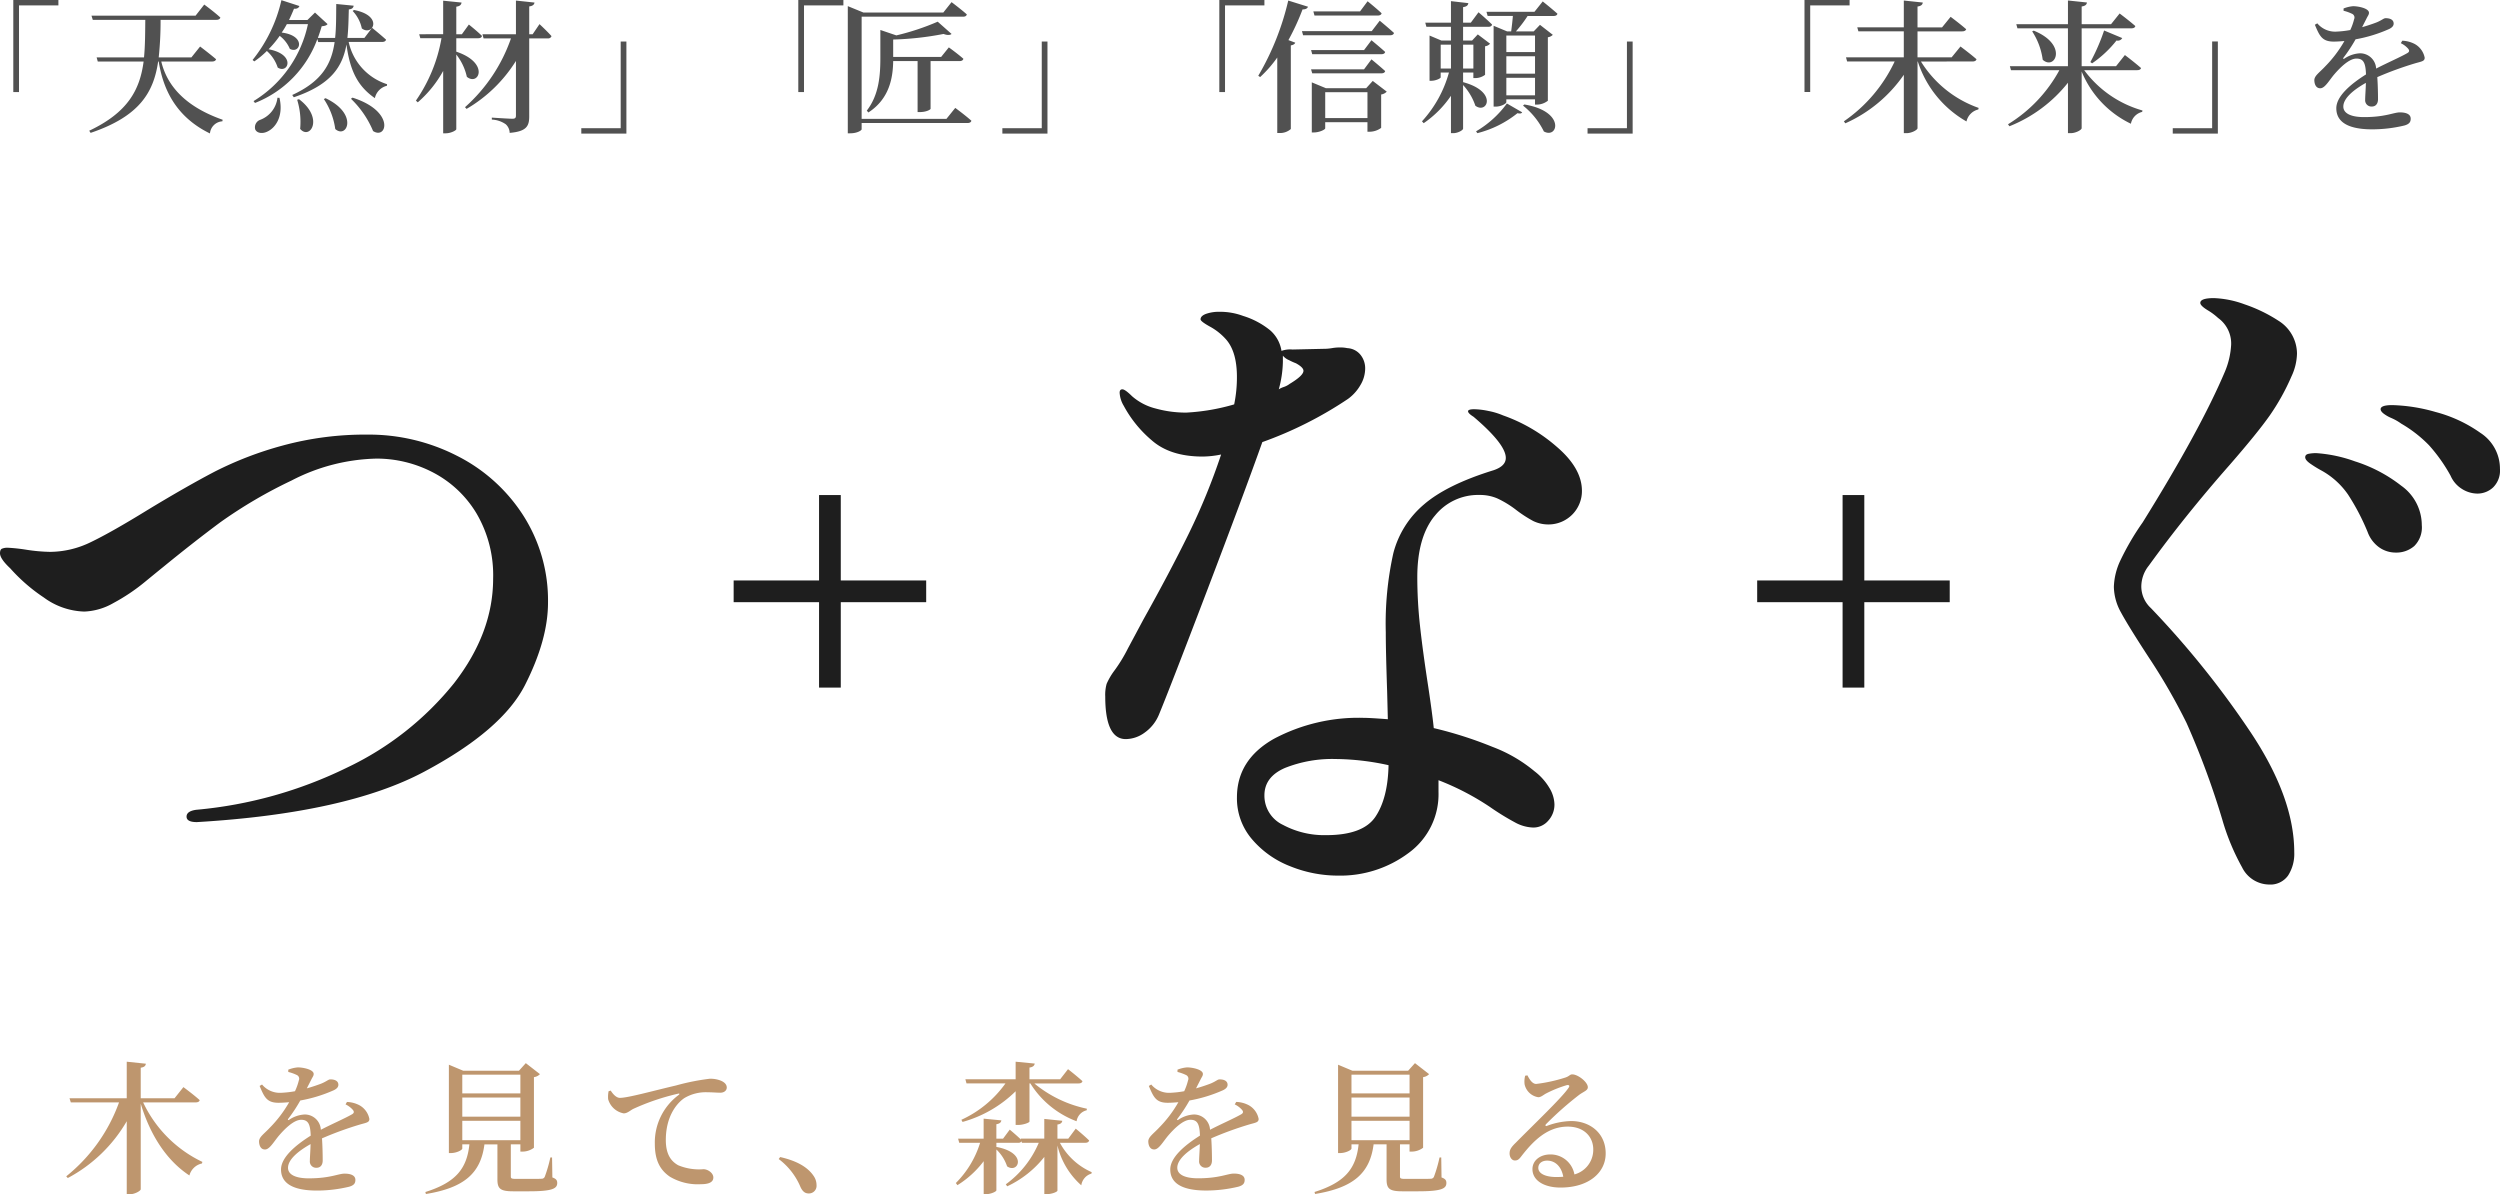 <svg xmlns="http://www.w3.org/2000/svg" xmlns:xlink="http://www.w3.org/1999/xlink" width="402.869" height="192.459" viewBox="0 0 402.869 192.459">
  <defs>
    <clipPath id="clip-path">
      <rect id="長方形_1687" data-name="長方形 1687" width="402.869" height="94.499" fill="none"/>
    </clipPath>
  </defs>
  <g id="copy" transform="translate(-202.857 -505.496)">
    <path id="パス_65455" data-name="パス 65455" d="M15-4.669h.92V-18.63h6.348V-19.5H15ZM47.035-9.591c.322,0,.575-.115.644-.368-.989-.851-2.576-2.047-2.576-2.047l-1.4,1.748H38.433a54.876,54.876,0,0,0,.3-6.049h8.993c.322,0,.575-.115.644-.368-.966-.9-2.6-2.093-2.6-2.093l-1.4,1.794H27.6l.207.667h8.464c-.023,2.185-.023,4.186-.207,6.049H28.428l.184.667H36C35.4-5.06,33.488-1.4,27.232,1.564l.23.345c7.8-2.645,10.143-6.44,10.879-11.5h.092c.644,4,2.438,8.763,8.257,11.592a2.145,2.145,0,0,1,2-1.955l.046-.253C42.32-2.461,39.7-6.026,38.847-9.591ZM69.69-17.733a5.811,5.811,0,0,1,1.472,2.806c1.748,1.357,3.588-2.047-1.265-2.967ZM57.569-3.749A4.332,4.332,0,0,1,54.763-.184a1.276,1.276,0,0,0-.782,1.518c.276.667,1.242.759,2.047.322,1.219-.6,2.553-2.415,1.863-5.405Zm3.174.322a12.1,12.1,0,0,1,.483,4.692c1.564,1.863,3.91-1.7-.184-4.784Zm4.3-.115a11.476,11.476,0,0,1,1.84,4.83C68.747,2.944,70.7-1.127,65.32-3.68Zm4.37-.046a15.45,15.45,0,0,1,3.565,5.2c2.208,1.449,3.611-3.174-3.312-5.382Zm5.014-9.154c.322,0,.575-.115.644-.368-.874-.8-2.254-1.909-2.254-1.909l-1.242,1.633H68.839c.161-1.426.184-2.967.23-4.6.529-.046.736-.276.782-.6l-2.806-.276c-.023,1.978,0,3.818-.184,5.474H64.078c.23-.621.437-1.242.621-1.886.529-.046.782-.138.943-.345L63.618-17.48l-1.219,1.2H59.432c.276-.575.552-1.2.8-1.817.506.046.782-.161.874-.437l-2.9-.943a23.724,23.724,0,0,1-4.646,9.637l.276.23a13.753,13.753,0,0,0,2.024-1.679,6.068,6.068,0,0,1,1.748,2.668c1.679,1.1,3.013-2.116-1.472-2.944a16.581,16.581,0,0,0,1.794-2.162,5.165,5.165,0,0,1,1.633,2.093c1.656.92,2.737-2.116-1.311-2.622a13.334,13.334,0,0,0,.828-1.357h3.4a19.113,19.113,0,0,1-8.763,12.4l.23.3a17.517,17.517,0,0,0,10.051-10.3l.138.483h2.645c-.506,3.519-2.024,6.325-6.831,8.533l.253.368c5.98-2.024,7.843-4.9,8.487-8.51.575,4.37,1.909,6.808,4.577,8.648A2.605,2.605,0,0,1,75.21-5.681l.023-.253a9.2,9.2,0,0,1-6.187-6.808Zm11.96-.6H89.93c.322,0,.529-.115.6-.368-.759-.759-2.116-1.84-2.116-1.84l-1.127,1.564h-.9v-4.439c.621-.092.782-.322.851-.667l-2.967-.3v5.405H80.408l.184.644H84A25.122,25.122,0,0,1,79.879-3.289l.3.276a18.434,18.434,0,0,0,4.094-5.06V1.978h.414c.805,0,1.7-.46,1.7-.667V-10.718a8.877,8.877,0,0,1,1.7,3.588c1.886,1.564,3.772-2.208-1.7-4.048Zm12.305-.644h-.552v-4.485c.575-.069.805-.3.851-.621L96-19.412v5.428H90.6l.184.667H95.2A26.373,26.373,0,0,1,87.791-2.231l.253.276A23.1,23.1,0,0,0,96-9.683V-.874c0,.368-.138.506-.575.506-.552,0-3.312-.184-3.312-.184V-.23a4.2,4.2,0,0,1,2.254.759,1.949,1.949,0,0,1,.621,1.38c2.76-.23,3.151-1.127,3.151-2.668V-13.317h2.99a.55.55,0,0,0,.6-.368c-.713-.805-1.932-1.932-1.932-1.932ZM113.8-12.811h-.92V1.15h-6.348v.874H113.8ZM141.5-4.669h.92V-18.63h6.348V-19.5H141.5ZM165.37-.345H151.708V-16.813h16.353c.322,0,.529-.115.6-.368-.9-.805-2.461-1.978-2.461-1.978l-1.334,1.679H152.007l-2.53-1.035V1.978h.391c1.15,0,1.84-.483,1.84-.644V.322h17.043c.345,0,.575-.115.644-.368-.966-.874-2.6-2.07-2.6-2.07Zm-4.278-1.1c1.081,0,1.725-.414,1.725-.529V-9.66h4.669c.322,0,.552-.115.621-.368-.874-.782-2.346-1.84-2.346-1.84l-1.242,1.541h-7.728v-2.806a49.1,49.1,0,0,0,8.119-.9c.6.23,1.058.207,1.288,0l-2.231-1.978A39.592,39.592,0,0,1,157.3-13.8l-2.576-.874v4.485c0,2.806-.207,5.957-2.185,8.51l.253.3c3.45-2.231,3.956-5.681,4-8.28h3.933v8.211Zm20.562-11.362h-.92V1.15h-6.348v.874h7.268Zm27.692,8.142h.92V-18.63h6.348V-19.5h-7.268ZM234.876-17c.322,0,.575-.115.621-.368-.828-.782-2.254-1.932-2.254-1.932l-1.219,1.633H224.5l.184.667Zm-14.421-2.415a43.116,43.116,0,0,1-4.83,12.121l.3.207a19.488,19.488,0,0,0,2.76-3.151V1.932h.414a2.6,2.6,0,0,0,1.771-.644V-12.19c.414-.069.644-.23.713-.437l-1.1-.414a38.977,38.977,0,0,0,2.277-4.945c.506,0,.782-.161.874-.437Zm3.864,11.73h11.132c.322,0,.575-.115.621-.368-.828-.759-2.208-1.886-2.208-1.886l-1.2,1.61h-8.533Zm8.349-3.749h-8.533l.184.667h11.132c.322,0,.575-.115.621-.368-.828-.759-2.208-1.886-2.208-1.886ZM226.412-.483V-4.646h6.808V-.483Zm6.6-4.807h-6.486l-2.277-.943V1.84h.322c.9,0,1.84-.46,1.84-.667V.184h6.808V1.725h.368a3.191,3.191,0,0,0,1.84-.621V-4.278a1.527,1.527,0,0,0,.9-.46l-2.254-1.725Zm.9-9.2H222.663l.184.667h14.03c.322,0,.552-.115.621-.368-.874-.8-2.3-1.978-2.3-1.978Zm11.109,2.185h1.656v3.841h-1.656Zm5.267,0v3.841H248.63v-3.841ZM248.63-7.82h1.656v.9h.3a2.654,2.654,0,0,0,1.587-.529v-4.6a1.251,1.251,0,0,0,.805-.414L251-13.961l-.92.989H248.63V-15.18H252.7c.3,0,.552-.115.6-.368-.8-.8-2.185-1.978-2.185-1.978l-1.242,1.679H248.63v-2.507c.621-.092.782-.3.851-.644l-2.806-.322v3.473h-4.14l.184.667h3.956v2.208h-1.541l-1.909-.805v7.291h.276c.736,0,1.518-.391,1.518-.552V-7.82h1.334A19.159,19.159,0,0,1,242.006.046l.276.3a16.706,16.706,0,0,0,4.393-4.416V1.955h.368c.759,0,1.587-.483,1.587-.736V-5.8a9.286,9.286,0,0,1,1.978,3.335c1.909,1.426,3.68-2.277-1.978-3.8Zm2.3,9.775a16.876,16.876,0,0,0,6.463-3.22c.391.092.644.069.759-.138l-2.461-1.426a16.3,16.3,0,0,1-4.968,4.485Zm7.36-4.439a12.111,12.111,0,0,1,3.358,4.163c2.277,1.265,3.542-3.243-3.151-4.347Zm1.932-11.293v2.668H255.6v-2.668ZM255.6-4.14V-6.969h4.623V-4.14Zm0-6.3h4.623v2.806H255.6ZM260.13-17.6H252.4l.184.667h4.071c-.069.828-.184,1.794-.276,2.484h-.667l-2.162-.9V-2.323h.322c.9,0,1.725-.483,1.725-.713V-3.5h4.623v.851h.322a2.9,2.9,0,0,0,1.748-.621V-13.5a1.385,1.385,0,0,0,.8-.391l-2.07-1.61-1.012,1.058H257.14a20.045,20.045,0,0,0,1.886-2.484h4.186c.322,0,.575-.115.621-.368-.9-.805-2.369-1.978-2.369-1.978Zm15.824,4.784h-.92V1.15h-6.348v.874h7.268Zm27.692,8.142h.92V-18.63h6.348V-19.5h-7.268Zm27.071-4.922c.345,0,.6-.115.644-.368-.966-.851-2.576-2.047-2.576-2.047l-1.426,1.748h-5.5v-4.186h7.2c.322,0,.575-.115.644-.345-.966-.851-2.507-2-2.507-2l-1.38,1.7h-3.956v-3.358c.621-.092.805-.322.851-.644l-3.059-.322v4.324h-7.5l.184.644h7.314v4.186h-9.315l.184.667h7.659A24.109,24.109,0,0,1,309.994.046l.23.322a22.617,22.617,0,0,0,9.43-7.82V1.955h.437c.828,0,1.771-.529,1.771-.805V-9.591h.046a17.178,17.178,0,0,0,7.843,9.66,2.552,2.552,0,0,1,1.909-1.932l.046-.253a17.922,17.922,0,0,1-9.292-7.475Zm26.519,1.4c.345,0,.575-.092.644-.345-.989-.874-2.6-2.093-2.6-2.093l-1.426,1.794h-5.543v-6.1h8.027c.322,0,.575-.115.621-.368-.966-.851-2.53-2.024-2.53-2.024l-1.38,1.725h-4.738v-2.852c.621-.092.805-.322.851-.644l-3.059-.322v3.818h-8.326l.184.667H346.1v6.1h-9.361l.184.644h7.8a23.188,23.188,0,0,1-8.28,8.717l.23.322a22.821,22.821,0,0,0,9.43-7.015V1.955h.437c.828,0,1.771-.529,1.771-.805V-7.981A16.084,16.084,0,0,0,356.247.437a2.421,2.421,0,0,1,1.817-1.909l.046-.23a17.631,17.631,0,0,1-9.384-6.486Zm-16.9-6.256a11.034,11.034,0,0,1,1.7,4.577c1.978,1.794,4.163-2.415-1.449-4.692Zm9.66,5.152a17.8,17.8,0,0,0,3.933-3.68.8.8,0,0,0,.92-.391l-2.921-1.219A31.88,31.88,0,0,1,349.715-9.5Zm20.263-3.519h-.92V1.15h-6.348v.874h7.268Zm29.486.276a3.676,3.676,0,0,1,1.127.828c.322.345.253.6-.138.8-1.173.667-3.243,1.564-4.968,2.461a2.591,2.591,0,0,0-2.6-2.461,4.886,4.886,0,0,0-2.507.851c-.184.115-.253,0-.161-.138a24.562,24.562,0,0,0,1.955-2.967,23.157,23.157,0,0,0,5.4-1.656c.529-.253.736-.552.736-.874,0-.644-.6-.874-1.288-.874-.322,0-.529.276-1.38.644-.575.23-1.449.529-2.415.805.253-.506.506-.989.69-1.357.23-.483.414-.644.414-.966,0-.713-1.7-1.058-2.553-1.058a5.318,5.318,0,0,0-1.541.368v.368a6.937,6.937,0,0,1,1.357.483.655.655,0,0,1,.345.874,9.08,9.08,0,0,1-.621,1.748,16.265,16.265,0,0,1-2.208.253,3.736,3.736,0,0,1-3.105-1.334l-.391.23c.759,1.817,1.173,2.714,3.036,2.714.575,0,1.15-.046,1.725-.092a19.633,19.633,0,0,1-3.1,4.094c-.943,1.012-1.748,1.5-1.748,2.231.023.759.345,1.311.989,1.288.736-.023,1.426-1.311,2.254-2.277.874-1.012,2.346-2.507,3.542-2.507,1.15,0,1.472.713,1.541,2.553-2.484,1.564-4.784,3.519-4.784,5.451,0,1.909,1.4,3.4,5.8,3.4a22.4,22.4,0,0,0,5.175-.621c.805-.23,1.012-.575,1.012-1.1,0-.736-.759-1.012-1.748-1.012s-2.323.759-5.75.759c-2.231,0-3.358-.644-3.358-1.7,0-1.311,1.587-2.668,3.634-3.818-.023,1.1-.115,2.116-.115,2.714a1.007,1.007,0,0,0,1.081,1.1c.644,0,.989-.483.989-1.173,0-.8-.023-2.254-.115-3.565a54.907,54.907,0,0,1,6.118-2.231c1.035-.3,1.518-.322,1.518-.9a3.226,3.226,0,0,0-1.564-2.185,4.685,4.685,0,0,0-2.047-.552Z" transform="translate(190 525)" fill="#515151"/>
    <path id="パス_65454" data-name="パス 65454" d="M21.39-12.857c.345,0,.6-.115.644-.368-.966-.874-2.622-2.093-2.622-2.093l-1.426,1.794H12.535v-4.922c.621-.092.782-.322.828-.644l-3.082-.322v5.888H1.058l.207.667H9.039A26.935,26.935,0,0,1,.529-.943l.253.276a23.987,23.987,0,0,0,9.5-9.154V1.955h.437c.851,0,1.817-.552,1.817-.828V-12.65c1.587,5.267,4.3,9.246,7.843,11.569A2.677,2.677,0,0,1,22.4-3.013l.069-.253a20.112,20.112,0,0,1-9.545-9.591Zm24.15.322a3.676,3.676,0,0,1,1.127.828c.322.345.253.6-.138.8-1.173.667-3.243,1.564-4.968,2.461a2.591,2.591,0,0,0-2.6-2.461,4.886,4.886,0,0,0-2.507.851c-.184.115-.253,0-.161-.138a24.564,24.564,0,0,0,1.955-2.967,23.157,23.157,0,0,0,5.4-1.656c.529-.253.736-.552.736-.874,0-.644-.6-.874-1.288-.874-.322,0-.529.276-1.38.644-.575.23-1.449.529-2.415.805.253-.506.506-.989.69-1.357.23-.483.414-.644.414-.966,0-.713-1.7-1.058-2.553-1.058a5.318,5.318,0,0,0-1.541.368v.368a6.936,6.936,0,0,1,1.357.483.655.655,0,0,1,.345.874,9.078,9.078,0,0,1-.621,1.748,16.264,16.264,0,0,1-2.208.253,3.736,3.736,0,0,1-3.1-1.334l-.391.23c.759,1.817,1.173,2.714,3.036,2.714.575,0,1.15-.046,1.725-.092A19.634,19.634,0,0,1,33.35-8.786c-.943,1.012-1.748,1.5-1.748,2.231.023.759.345,1.311.989,1.288.736-.023,1.426-1.311,2.254-2.277.874-1.012,2.346-2.507,3.542-2.507,1.15,0,1.472.713,1.541,2.553-2.484,1.564-4.784,3.519-4.784,5.451,0,1.909,1.4,3.4,5.8,3.4A22.4,22.4,0,0,0,46.115.736c.8-.23,1.012-.575,1.012-1.1,0-.736-.759-1.012-1.748-1.012s-2.323.759-5.75.759c-2.231,0-3.358-.644-3.358-1.7,0-1.311,1.587-2.668,3.634-3.818-.023,1.1-.115,2.116-.115,2.714a1.007,1.007,0,0,0,1.081,1.1c.644,0,.989-.483.989-1.173,0-.8-.023-2.254-.115-3.565a54.908,54.908,0,0,1,6.118-2.231c1.035-.3,1.518-.322,1.518-.9a3.226,3.226,0,0,0-1.564-2.185,4.686,4.686,0,0,0-2.047-.552ZM64.354-9.89h9.361v3.128H64.354Zm9.361-7.429v3.013H64.354v-3.013Zm0,6.762H64.354v-3.082h9.361Zm5.106,6.578h-.276a22.22,22.22,0,0,1-.9,3.105.539.539,0,0,1-.529.322c-.322.023-1.058.023-1.909.023H73.025c-.782,0-.851-.092-.851-.414V-6.1h1.541v1.173h.345a3.053,3.053,0,0,0,1.84-.621V-16.928a1.581,1.581,0,0,0,.966-.483l-2.277-1.771-1.1,1.219H64.492l-2.3-.966V-4.692h.322c.92,0,1.84-.483,1.84-.736V-6.1H65.5C65.09-2.162,63.3.046,58.4,1.587l.092.322c6.164-1.012,8.832-3.335,9.43-8h2.093V-.46c0,1.518.46,1.932,2.553,1.932h2.484c3.749,0,4.6-.414,4.6-1.334,0-.414-.138-.667-.782-.9Zm9.108-10.672a4.642,4.642,0,0,0-.069,1.288,3.211,3.211,0,0,0,2.507,2.277c.575,0,1.035-.46,1.518-.713A37.448,37.448,0,0,1,99.13-14.26c.253-.069.276.069.092.207a9.526,9.526,0,0,0-3.841,7.866c0,2.783.92,4.278,2.438,5.313a8.8,8.8,0,0,0,5.014,1.2c1.058,0,1.978-.23,1.978-1.081,0-.736-.9-1.334-1.587-1.334a8.737,8.737,0,0,1-4.094-.644c-.874-.506-1.978-1.449-1.978-4.048,0-4.186,2.093-6.187,3.013-6.785a6.747,6.747,0,0,1,3.749-.92c.759,0,1.472.069,2.024.069.621,0,1.035-.368,1.035-.828,0-.506-.368-.851-.92-1.1a4.571,4.571,0,0,0-1.817-.322,36.4,36.4,0,0,0-5.428,1.081c-3.933.92-7.751,2-9.062,2-.552,0-1.1-.575-1.472-1.173ZM115.345-3.726A10.884,10.884,0,0,1,118.864.805c.345.713.736,1.012,1.311,1.012A1.227,1.227,0,0,0,121.44.483a2.6,2.6,0,0,0-.506-1.541c-.828-1.2-2.392-2.323-5.359-2.99Zm29.624-5.98a19.719,19.719,0,0,0,8.556-4.945v5.428h.414c.828,0,1.817-.368,1.817-.552v-6.141h.138a14.97,14.97,0,0,0,7.452,6.1,2.143,2.143,0,0,1,1.633-1.771l.023-.253a19.512,19.512,0,0,1-8.464-4.071h7.13c.322,0,.575-.115.621-.368-.874-.805-2.323-1.932-2.323-1.932L160.7-16.583h-4.945v-1.886c.6-.092.782-.322.851-.644l-3.082-.3v2.829h-8.1l.184.667h6.279a17.8,17.8,0,0,1-7.107,5.865Zm19.78,3.358c.322,0,.552-.115.621-.368-.805-.8-2.162-1.909-2.162-1.909l-1.2,1.61h-1.748V-9.292c.552-.069.736-.3.782-.6l-2.9-.3v3.174h-3.795l.046.161c-.736-.713-1.817-1.61-1.817-1.61L151.5-7.015H150.42V-9.338c.552-.092.759-.3.8-.621l-2.852-.276v3.22h-4.117l.184.667H147.8a15.714,15.714,0,0,1-3.91,6.486l.253.345a15.567,15.567,0,0,0,4.232-3.864V1.932h.391c.759,0,1.656-.414,1.656-.621V-5.267a6.651,6.651,0,0,1,1.725,2.714c1.794,1.265,3.427-2.162-1.725-3.128v-.667h3.519a.558.558,0,0,0,.529-.23l.069.23h2.714A15.9,15.9,0,0,1,151.938.345l.23.322a16.546,16.546,0,0,0,5.98-4.738v6h.414c.782,0,1.7-.368,1.7-.575V-5.911A12.414,12.414,0,0,0,164.105.506a2.3,2.3,0,0,1,1.633-1.886l.046-.23a10.719,10.719,0,0,1-5.129-4.738Zm24.081-6.187a3.676,3.676,0,0,1,1.127.828c.322.345.253.6-.138.8-1.173.667-3.243,1.564-4.968,2.461a2.591,2.591,0,0,0-2.6-2.461,4.886,4.886,0,0,0-2.507.851c-.184.115-.253,0-.161-.138a24.565,24.565,0,0,0,1.955-2.967,23.157,23.157,0,0,0,5.405-1.656c.529-.253.736-.552.736-.874,0-.644-.6-.874-1.288-.874-.322,0-.529.276-1.38.644-.575.23-1.449.529-2.415.805.253-.506.506-.989.69-1.357.23-.483.414-.644.414-.966,0-.713-1.7-1.058-2.553-1.058a5.318,5.318,0,0,0-1.541.368v.368a6.936,6.936,0,0,1,1.357.483.655.655,0,0,1,.345.874,9.078,9.078,0,0,1-.621,1.748,16.264,16.264,0,0,1-2.208.253,3.736,3.736,0,0,1-3.1-1.334l-.391.23c.759,1.817,1.173,2.714,3.036,2.714.575,0,1.15-.046,1.725-.092a19.634,19.634,0,0,1-3.1,4.094c-.943,1.012-1.748,1.5-1.748,2.231.023.759.345,1.311.989,1.288.736-.023,1.426-1.311,2.254-2.277.874-1.012,2.346-2.507,3.542-2.507,1.15,0,1.472.713,1.541,2.553-2.484,1.564-4.784,3.519-4.784,5.451,0,1.909,1.4,3.4,5.8,3.4a22.4,22.4,0,0,0,5.175-.621c.8-.23,1.012-.575,1.012-1.1,0-.736-.759-1.012-1.748-1.012s-2.323.759-5.75.759c-2.231,0-3.358-.644-3.358-1.7,0-1.311,1.587-2.668,3.634-3.818-.023,1.1-.115,2.116-.115,2.714a1.007,1.007,0,0,0,1.081,1.1c.644,0,.989-.483.989-1.173,0-.8-.023-2.254-.115-3.565a54.908,54.908,0,0,1,6.118-2.231c1.035-.3,1.518-.322,1.518-.9a3.226,3.226,0,0,0-1.564-2.185,4.686,4.686,0,0,0-2.047-.552ZM207.644-9.89h9.361v3.128h-9.361Zm9.361-7.429v3.013h-9.361v-3.013Zm0,6.762h-9.361v-3.082h9.361Zm5.106,6.578h-.276a22.218,22.218,0,0,1-.9,3.105.539.539,0,0,1-.529.322c-.322.023-1.058.023-1.909.023h-2.185c-.782,0-.851-.092-.851-.414V-6.1h1.541v1.173h.345a3.053,3.053,0,0,0,1.84-.621V-16.928a1.581,1.581,0,0,0,.966-.483l-2.277-1.771-1.1,1.219h-8.993l-2.3-.966V-4.692h.322c.92,0,1.84-.483,1.84-.736V-6.1h1.15c-.414,3.933-2.208,6.141-7.107,7.682l.092.322c6.164-1.012,8.832-3.335,9.43-8H213.3V-.46c0,1.518.46,1.932,2.553,1.932h2.484c3.749,0,4.6-.414,4.6-1.334,0-.414-.138-.667-.782-.9ZM240.718-.828c-1.955,0-2.967-.621-2.967-1.472,0-.713.575-1.173,1.426-1.173,1.288,0,2.3.943,2.6,2.6C241.431-.851,241.086-.828,240.718-.828Zm-5.083-16.33a3.679,3.679,0,0,0-.092,1.4,2.678,2.678,0,0,0,2.208,2.07c.437,0,.805-.368,1.242-.6a18.861,18.861,0,0,1,3.381-1.357c.322-.046.529.092.207.506-1.081,1.587-5.635,5.911-8.464,8.786-.667.644-.966,1.058-.989,1.61-.046.736.391,1.242.805,1.242.46.023.69-.138,1.15-.759,1.955-2.507,4.209-4.692,7.406-4.692,2.737,0,4.163,1.748,4.117,3.772a4.112,4.112,0,0,1-3.036,3.933,3.9,3.9,0,0,0-3.887-3.22c-1.633,0-2.875.966-2.875,2.369,0,1.84,1.886,2.967,4.531,2.967,4.577,0,7.245-2.438,7.268-5.428.046-3.335-2.53-5.29-5.566-5.29a11.745,11.745,0,0,0-3.91.782c-.207.092-.322-.092-.115-.3a53.293,53.293,0,0,1,5.244-4.646c.782-.6,1.472-.736,1.472-1.288,0-.828-1.587-2.07-2.507-2.07-.414,0-.437.3-1.173.529a25.034,25.034,0,0,1-4.646,1.012c-.6,0-1.058-.69-1.4-1.38Z" transform="translate(213 696)" fill="#be966e"/>
    <g id="グループ_1763" data-name="グループ 1763" transform="translate(202.857 553.536)">
      <g id="グループ_1762" data-name="グループ 1762" transform="translate(0 0)" clip-path="url(#clip-path)">
        <path id="パス_6682" data-name="パス 6682" d="M30.063,82.028q0-.883,1.548-1.1a69.139,69.139,0,0,0,24.315-6.8A49.151,49.151,0,0,0,73.167,60.531q6.3-8.123,6.3-16.855A19.65,19.65,0,0,0,76.76,33.121a17.678,17.678,0,0,0-7.019-6.576,19.608,19.608,0,0,0-9.063-2.212,31.065,31.065,0,0,0-13.705,3.537A75.579,75.579,0,0,0,35.48,34.613Q31.167,37.821,26.3,41.8q-.555.443-2.983,2.432a30.849,30.849,0,0,1-5.03,3.371,10.19,10.19,0,0,1-4.7,1.381,11.542,11.542,0,0,1-6.521-2.265,27.868,27.868,0,0,1-5.415-4.7Q0,40.473,0,39.587c0-.368.091-.608.277-.718A2.251,2.251,0,0,1,1.326,38.7a28.174,28.174,0,0,1,2.984.331,27.927,27.927,0,0,0,3.758.332,15.127,15.127,0,0,0,6.632-1.6q3.316-1.6,9.063-5.14,6.189-3.756,10.832-6.189a56.731,56.731,0,0,1,10.941-4.2,50.649,50.649,0,0,1,13.705-1.768,31.2,31.2,0,0,1,14.423,3.426,27.175,27.175,0,0,1,10.666,9.616A25.4,25.4,0,0,1,88.31,47.545q0,5.968-3.7,13.263T68.359,74.789Q55.815,81.477,31.72,82.912c-1.1,0-1.657-.293-1.657-.884" transform="translate(0 1.529)" fill="#1e1e1e"/>
        <path id="パス_6683" data-name="パス 6683" d="M191.042,23.057q-2.987,8.4-9.009,24.2t-7.681,19.785a6.624,6.624,0,0,1-2.265,2.819,5.235,5.235,0,0,1-3.041,1.049q-3.314,0-3.315-6.852a6.611,6.611,0,0,1,.221-2.045,10.75,10.75,0,0,1,1.1-1.934,24.465,24.465,0,0,0,2.321-3.757l2.543-4.753q4.2-7.514,7.24-13.7a102.936,102.936,0,0,0,5.249-12.821,15.323,15.323,0,0,1-2.983.331q-5.2,0-8.178-2.6a19.114,19.114,0,0,1-4.533-5.582,4.555,4.555,0,0,1-.662-2.1c0-.368.145-.552.441-.552s.81.37,1.549,1.1a9.126,9.126,0,0,0,3.812,1.99,18.231,18.231,0,0,0,4.92.662,33.565,33.565,0,0,0,7.736-1.325,21.435,21.435,0,0,0,.443-4.422q0-4.2-1.879-6.188a9.578,9.578,0,0,0-2.488-1.934q-1.493-.83-1.493-1.161,0-.553.884-.884a6.346,6.346,0,0,1,2.212-.332,10.627,10.627,0,0,1,3.757.663,12.948,12.948,0,0,1,4.365,2.321,5.517,5.517,0,0,1,1.824,3.315,4.134,4.134,0,0,1,1.769-.22l4.975-.111a7.726,7.726,0,0,0,1.38-.111,7.255,7.255,0,0,1,1.272-.11,5.37,5.37,0,0,1,1.215.11,2.918,2.918,0,0,1,2.1,1.05,3.458,3.458,0,0,1,.774,2.265,5.238,5.238,0,0,1-.774,2.653,7.151,7.151,0,0,1-1.989,2.21,62.176,62.176,0,0,1-13.814,6.964m27.74,11.936q-2.761,3.427-2.763,9.837a72.294,72.294,0,0,0,.443,7.9q.442,4.037,1.327,9.782.661,4.422.883,6.632a64,64,0,0,1,9.5,3.039,23.435,23.435,0,0,1,6.743,3.924,9.382,9.382,0,0,1,2.376,2.652,5.38,5.38,0,0,1,.829,2.653,3.816,3.816,0,0,1-1,2.651,3.142,3.142,0,0,1-2.43,1.106,6.463,6.463,0,0,1-2.93-.829,40.946,40.946,0,0,1-4.034-2.487,42.219,42.219,0,0,0-8.29-4.311v1.879a11.7,11.7,0,0,1-4.806,9.837A18.386,18.386,0,0,1,203.2,92.908a20.508,20.508,0,0,1-7.626-1.492,15.359,15.359,0,0,1-6.188-4.365,10.1,10.1,0,0,1-2.432-6.743q0-6.077,5.969-9.451a29.036,29.036,0,0,1,14.478-3.37q.995,0,3.868.221l-.111-4.421q-.222-6.632-.22-9.616a52.282,52.282,0,0,1,1.215-12.71,15.3,15.3,0,0,1,4.918-7.847q3.7-3.2,11.219-5.525,1.989-.664,1.99-1.99,0-2.21-5.2-6.632c-.591-.368-.884-.663-.884-.883s.331-.332,1-.332a12.182,12.182,0,0,1,2.265.276,11.488,11.488,0,0,1,2.376.719,26.566,26.566,0,0,1,8.621,5.028q4.088,3.482,4.09,7.129a5.38,5.38,0,0,1-5.306,5.415,5.579,5.579,0,0,1-2.542-.552,20.186,20.186,0,0,1-2.875-1.88A15.974,15.974,0,0,0,228.9,32.12a7.026,7.026,0,0,0-2.82-.552,8.911,8.911,0,0,0-7.295,3.426m-9.5,48.409q1.989-2.982,2.1-8.289a40.867,40.867,0,0,0-8.51-.994,20.6,20.6,0,0,0-8.179,1.437q-3.314,1.436-3.315,4.421a5.192,5.192,0,0,0,2.984,4.752,14.111,14.111,0,0,0,6.963,1.658q5.968,0,7.958-2.985M193.694,14.547a3.415,3.415,0,0,1,.828-.387,3.3,3.3,0,0,0,.94-.5q2.208-1.327,2.21-2.1,0-.551-1.214-1.215a9.439,9.439,0,0,1-1.107-.5,2.615,2.615,0,0,1-.994-.719v1a17.915,17.915,0,0,1-.662,4.421" transform="translate(12.377 0.154)" fill="#1e1e1e"/>
        <path id="パス_6684" data-name="パス 6684" d="M337.639,91.736A36.567,36.567,0,0,1,334.434,84a130.992,130.992,0,0,0-5.746-15.53,95.539,95.539,0,0,0-6.079-10.554q-3.316-5.083-4.476-7.239a8.744,8.744,0,0,1-1.161-4.145,10.709,10.709,0,0,1,1.05-4.256,42.128,42.128,0,0,1,3.593-6.134q9.284-14.921,13.263-24.315a12.974,12.974,0,0,0,.994-4.311,5.057,5.057,0,0,0-2.1-4.311,9.994,9.994,0,0,0-1.714-1.271Q330.9,1.217,330.9.774c0-.514.736-.774,2.212-.774a15.879,15.879,0,0,1,4.918,1A24.262,24.262,0,0,1,343.5,3.649a6.278,6.278,0,0,1,2.983,5.3A9.073,9.073,0,0,1,345.6,12.6a36.041,36.041,0,0,1-3.537,6.355q-1.989,2.819-6.41,7.9-7.294,8.289-13.042,16.247a5.413,5.413,0,0,0-1.216,3.426,4.747,4.747,0,0,0,1.548,3.426,147.388,147.388,0,0,1,15.805,19.618q7.294,10.776,7.294,19.729a6.462,6.462,0,0,1-1,3.757A3.5,3.5,0,0,1,341.95,94.5a4.922,4.922,0,0,1-4.311-2.763m22.105-51.56a5.252,5.252,0,0,1-1.879-2.486,36.232,36.232,0,0,0-3.151-6.025,12.567,12.567,0,0,0-4.365-3.923,18.432,18.432,0,0,1-1.769-1.1q-.774-.553-.773-1c0-.294.183-.479.552-.553a6.339,6.339,0,0,1,1.216-.11,22.723,22.723,0,0,1,6.245,1.326,23.712,23.712,0,0,1,7.46,3.923,7.821,7.821,0,0,1,3.315,6.356,4.23,4.23,0,0,1-1.216,3.371,4.409,4.409,0,0,1-2.984,1.05,4.6,4.6,0,0,1-2.652-.83m13.373-9.394a4.7,4.7,0,0,1-1.88-2.156,26.269,26.269,0,0,0-3.481-4.918,20.8,20.8,0,0,0-4.476-3.482,8.495,8.495,0,0,0-1.548-.884,5.765,5.765,0,0,1-1.271-.718q-.5-.387-.5-.718c0-.443.624-.664,1.879-.664a27.475,27.475,0,0,1,6.963,1.106,22.229,22.229,0,0,1,7.239,3.37,6.879,6.879,0,0,1,3.15,5.8,3.815,3.815,0,0,1-1.1,2.983,3.691,3.691,0,0,1-2.542,1,4.733,4.733,0,0,1-2.432-.718" transform="translate(23.672 0)" fill="#1e1e1e"/>
        <line id="線_18232" data-name="線 18232" x2="31.028" transform="translate(118.225 47.25)" fill="none" stroke="#1e1e1e" stroke-miterlimit="10" stroke-width="3.5"/>
        <line id="線_18233" data-name="線 18233" y2="31.028" transform="translate(133.739 31.736)" fill="none" stroke="#1e1e1e" stroke-miterlimit="10" stroke-width="3.5"/>
        <line id="線_18234" data-name="線 18234" x2="31.028" transform="translate(283.165 47.25)" fill="none" stroke="#1e1e1e" stroke-miterlimit="10" stroke-width="3.5"/>
        <line id="線_18235" data-name="線 18235" y2="31.028" transform="translate(298.679 31.736)" fill="none" stroke="#1e1e1e" stroke-miterlimit="10" stroke-width="3.5"/>
      </g>
    </g>
  </g>
</svg>
